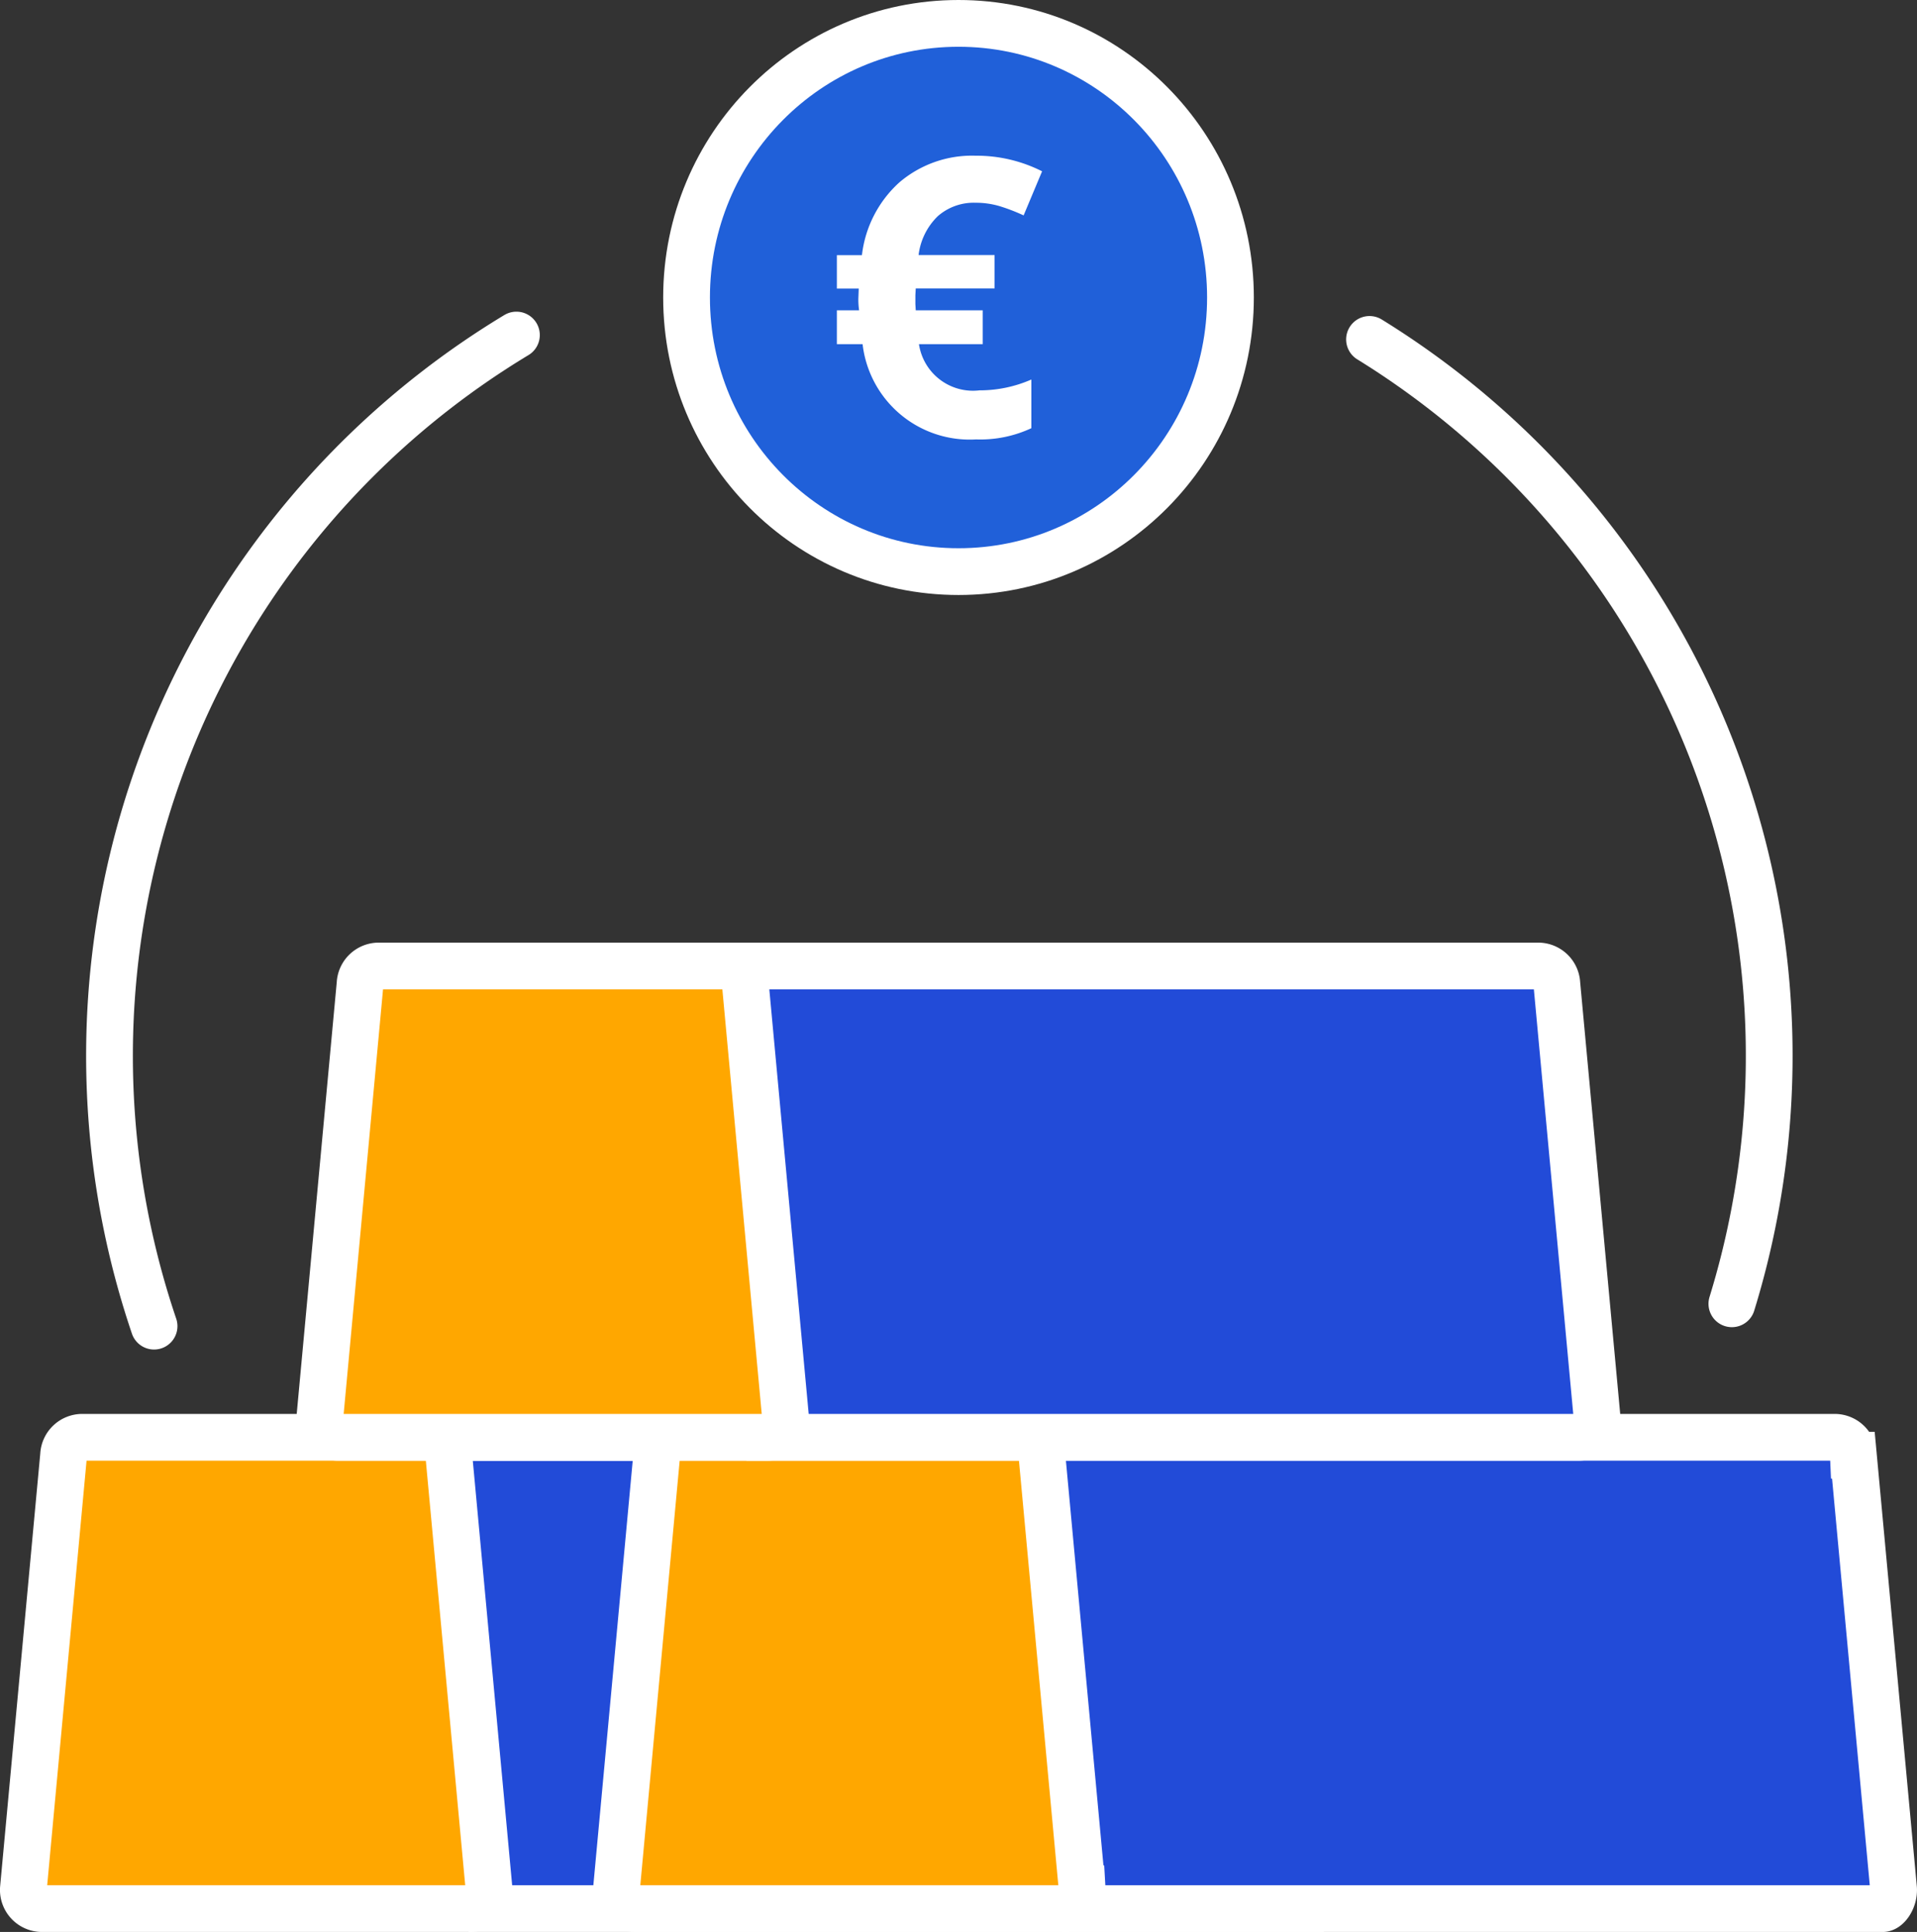 <svg xmlns="http://www.w3.org/2000/svg" width="82.001" height="82.623" viewBox="0 0 82.001 82.623"><rect x="0" y="0" width="82.001" height="82.623" fill="#333333" stroke="none"/><defs><style>.a{fill:#2060d9;}.a,.b,.c,.d,.f{stroke:#fff;stroke-miterlimit:10;stroke-width:2px;}.b{fill:#224bd8;}.c{fill:#ffa700;}.d,.f{fill:none;}.e{fill:#fff;}.f{stroke-linecap:round;}</style></defs><g transform="translate(-2819.018 -1044.811)"><ellipse class="a" cx="11.633" cy="11.723" rx="11.633" ry="11.723" transform="translate(2848.386 1045.811)"/><path class="b" d="M2839.065,1126.434h35.583v-20.156h-35.583"/><path class="c" d="M2839.136,1126.434h-18.318a.8.8,0,0,1-.8-.846l1.72-18.544a.8.8,0,0,1,.8-.765h14.878a.8.8,0,0,1,.8.765l1.72,18.544A.8.8,0,0,1,2839.136,1126.434Z"/><line class="d" x1="34.796" transform="translate(2837.332 1106.279)"/><path class="e" d="M2860.755,1053.482a2.332,2.332,0,0,0-1.621.573,2.78,2.78,0,0,0-.823,1.663h3.251v1.43h-3.372l-.016.285v.382l.016.268h2.864v1.447h-2.727a2.337,2.337,0,0,0,2.59,1.975,5.5,5.5,0,0,0,2.218-.463v2.081a5.16,5.16,0,0,1-2.364.48,4.612,4.612,0,0,1-4.855-4.073h-1.1v-1.447h.951a3.174,3.174,0,0,1-.032-.5l.016-.431h-.935v-1.43h1.072a4.958,4.958,0,0,1,1.6-3.11,4.79,4.79,0,0,1,3.267-1.142,6.21,6.21,0,0,1,2.839.667l-.79,1.886a8.033,8.033,0,0,0-1.041-.4A3.579,3.579,0,0,0,2860.755,1053.482Z"/><path class="b" d="M2864.435,1126.434h35.116c.187,0,.489-.386.466-.846l-1.72-18.544a.8.8,0,0,0-.8-.765h-34.8"/><path class="c" d="M2864.507,1126.434h-18.318a.8.8,0,0,1-.8-.846l1.72-18.544a.8.8,0,0,1,.8-.765h14.878a.8.8,0,0,1,.8.765l1.72,18.544A.8.8,0,0,1,2864.507,1126.434Z"/><path class="b" d="M2850.95,1106.279h35.583a.8.8,0,0,0,.8-.847l-1.72-18.543a.8.8,0,0,0-.8-.766h-34.8"/><path class="c" d="M2851.822,1106.279H2833.5a.8.8,0,0,1-.8-.847l1.72-18.543a.8.8,0,0,1,.8-.766H2850.1a.8.8,0,0,1,.8.766l1.72,18.543A.8.8,0,0,1,2851.822,1106.279Z"/><path class="f" d="M2877.6,1059.327a36,36,0,0,1,15.5,41.242"/><path class="f" d="M2825.608,1101.525a36,36,0,0,1,15.5-42.385"/></g></svg>